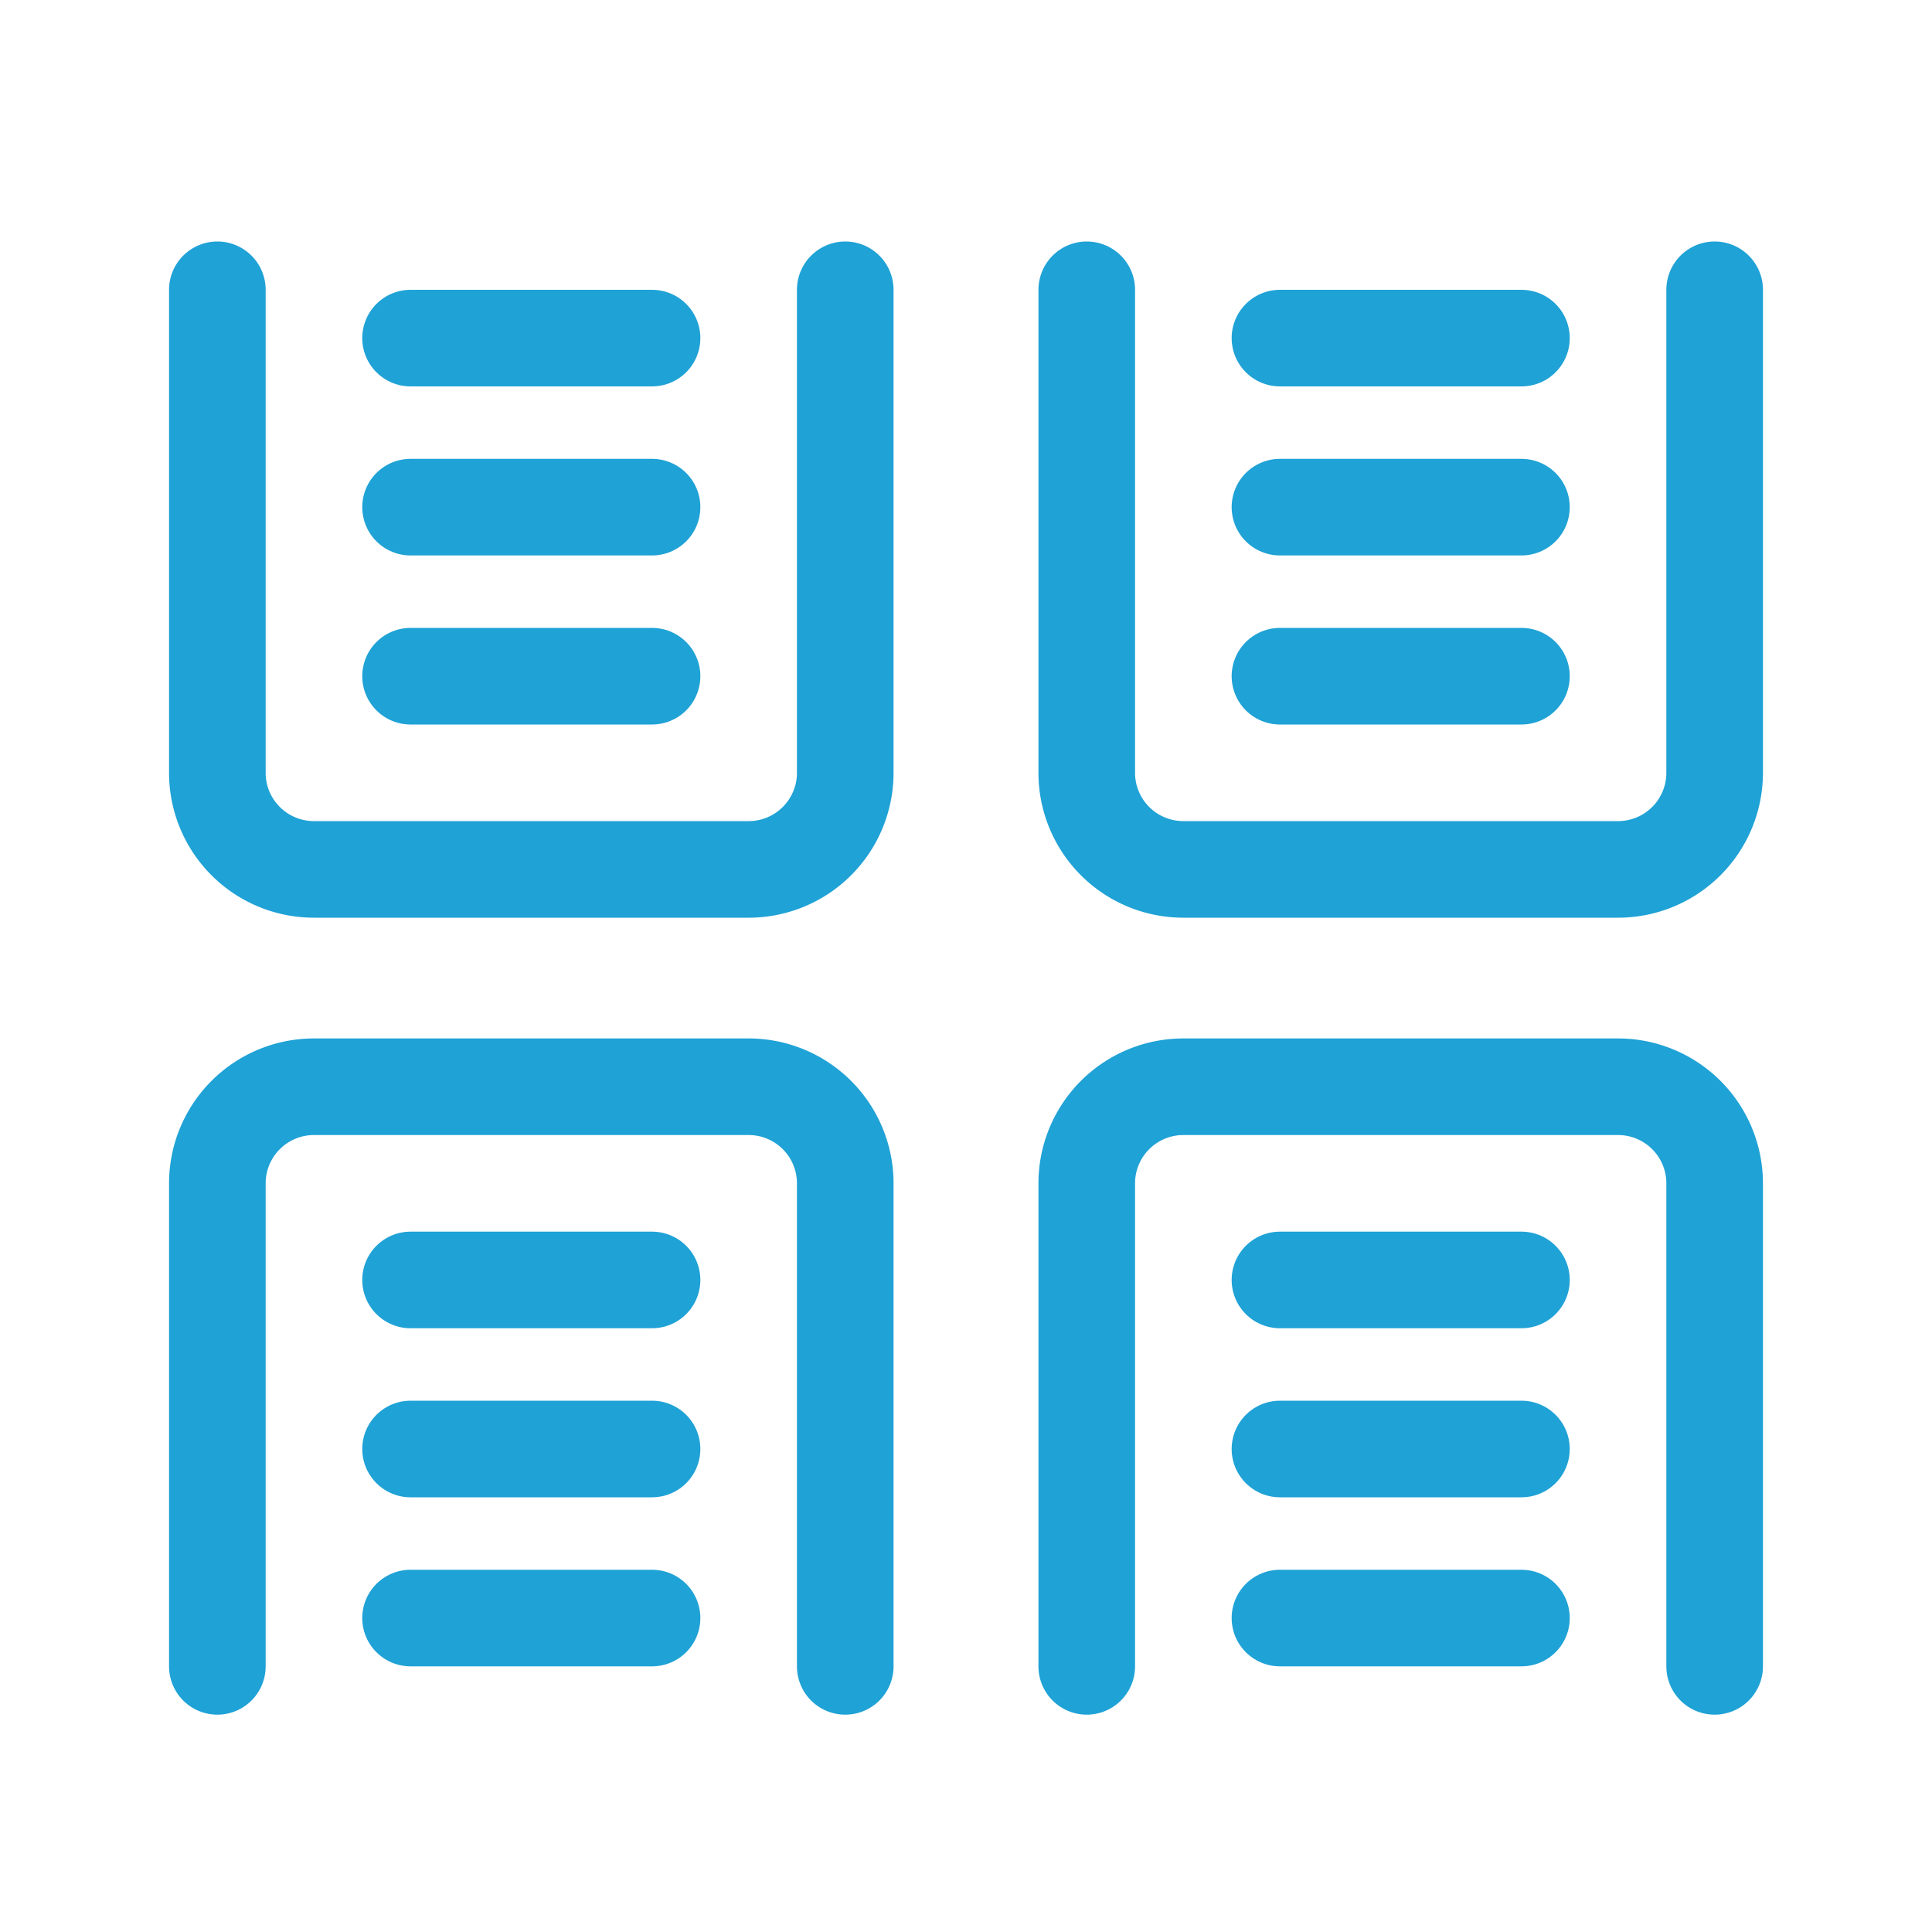 <svg xmlns="http://www.w3.org/2000/svg" viewBox="0 0 80 80" id="Docs">
  <path fill="none" stroke="#1fa2d6" stroke-linecap="round" stroke-linejoin="round" stroke-width="4" d="M9,69V49a4,4,0,0,1,4-4H31a4,4,0,0,1,4,4V69" class="colorStroke000000 svgStroke"/>
  <line x1="17" x2="27" y1="60" y2="60" fill="none" stroke="#1fa2d6" stroke-linecap="round" stroke-linejoin="round" stroke-width="4" class="colorStroke000000 svgStroke"/>
  <line x1="17" x2="27" y1="67" y2="67" fill="none" stroke="#1fa2d6" stroke-linecap="round" stroke-linejoin="round" stroke-width="4" class="colorStroke000000 svgStroke"/>
  <line x1="17" x2="27" y1="53" y2="53" fill="none" stroke="#1fa2d6" stroke-linecap="round" stroke-linejoin="round" stroke-width="4" class="colorStroke000000 svgStroke"/>
  <path fill="none" stroke="#1fa2d6" stroke-linecap="round" stroke-linejoin="round" stroke-width="4" d="M71,69V49a4,4,0,0,0-4-4H49a4,4,0,0,0-4,4V69" class="colorStroke000000 svgStroke"/>
  <line x1="63" x2="53" y1="60" y2="60" fill="none" stroke="#1fa2d6" stroke-linecap="round" stroke-linejoin="round" stroke-width="4" class="colorStroke000000 svgStroke"/>
  <line x1="63" x2="53" y1="67" y2="67" fill="none" stroke="#1fa2d6" stroke-linecap="round" stroke-linejoin="round" stroke-width="4" class="colorStroke000000 svgStroke"/>
  <line x1="63" x2="53" y1="53" y2="53" fill="none" stroke="#1fa2d6" stroke-linecap="round" stroke-linejoin="round" stroke-width="4" class="colorStroke000000 svgStroke"/>
  <path fill="none" stroke="#1fa2d6" stroke-linecap="round" stroke-linejoin="round" stroke-width="4" d="M9,12V32a4,4,0,0,0,4,4H31a4,4,0,0,0,4-4V12" class="colorStroke000000 svgStroke"/>
  <line x1="17" x2="27" y1="21" y2="21" fill="none" stroke="#1fa2d6" stroke-linecap="round" stroke-linejoin="round" stroke-width="4" class="colorStroke000000 svgStroke"/>
  <line x1="17" x2="27" y1="14" y2="14" fill="none" stroke="#1fa2d6" stroke-linecap="round" stroke-linejoin="round" stroke-width="4" class="colorStroke000000 svgStroke"/>
  <line x1="17" x2="27" y1="28" y2="28" fill="none" stroke="#1fa2d6" stroke-linecap="round" stroke-linejoin="round" stroke-width="4" class="colorStroke000000 svgStroke"/>
  <path fill="none" stroke="#1fa2d6" stroke-linecap="round" stroke-linejoin="round" stroke-width="4" d="M71,12V32a4,4,0,0,1-4,4H49a4,4,0,0,1-4-4V12" class="colorStroke000000 svgStroke"/>
  <line x1="63" x2="53" y1="21" y2="21" fill="none" stroke="#1fa2d6" stroke-linecap="round" stroke-linejoin="round" stroke-width="4" class="colorStroke000000 svgStroke"/>
  <line x1="63" x2="53" y1="14" y2="14" fill="none" stroke="#1fa2d6" stroke-linecap="round" stroke-linejoin="round" stroke-width="4" class="colorStroke000000 svgStroke"/>
  <line x1="63" x2="53" y1="28" y2="28" fill="none" stroke="#1fa2d6" stroke-linecap="round" stroke-linejoin="round" stroke-width="4" class="colorStroke000000 svgStroke"/>
</svg>
